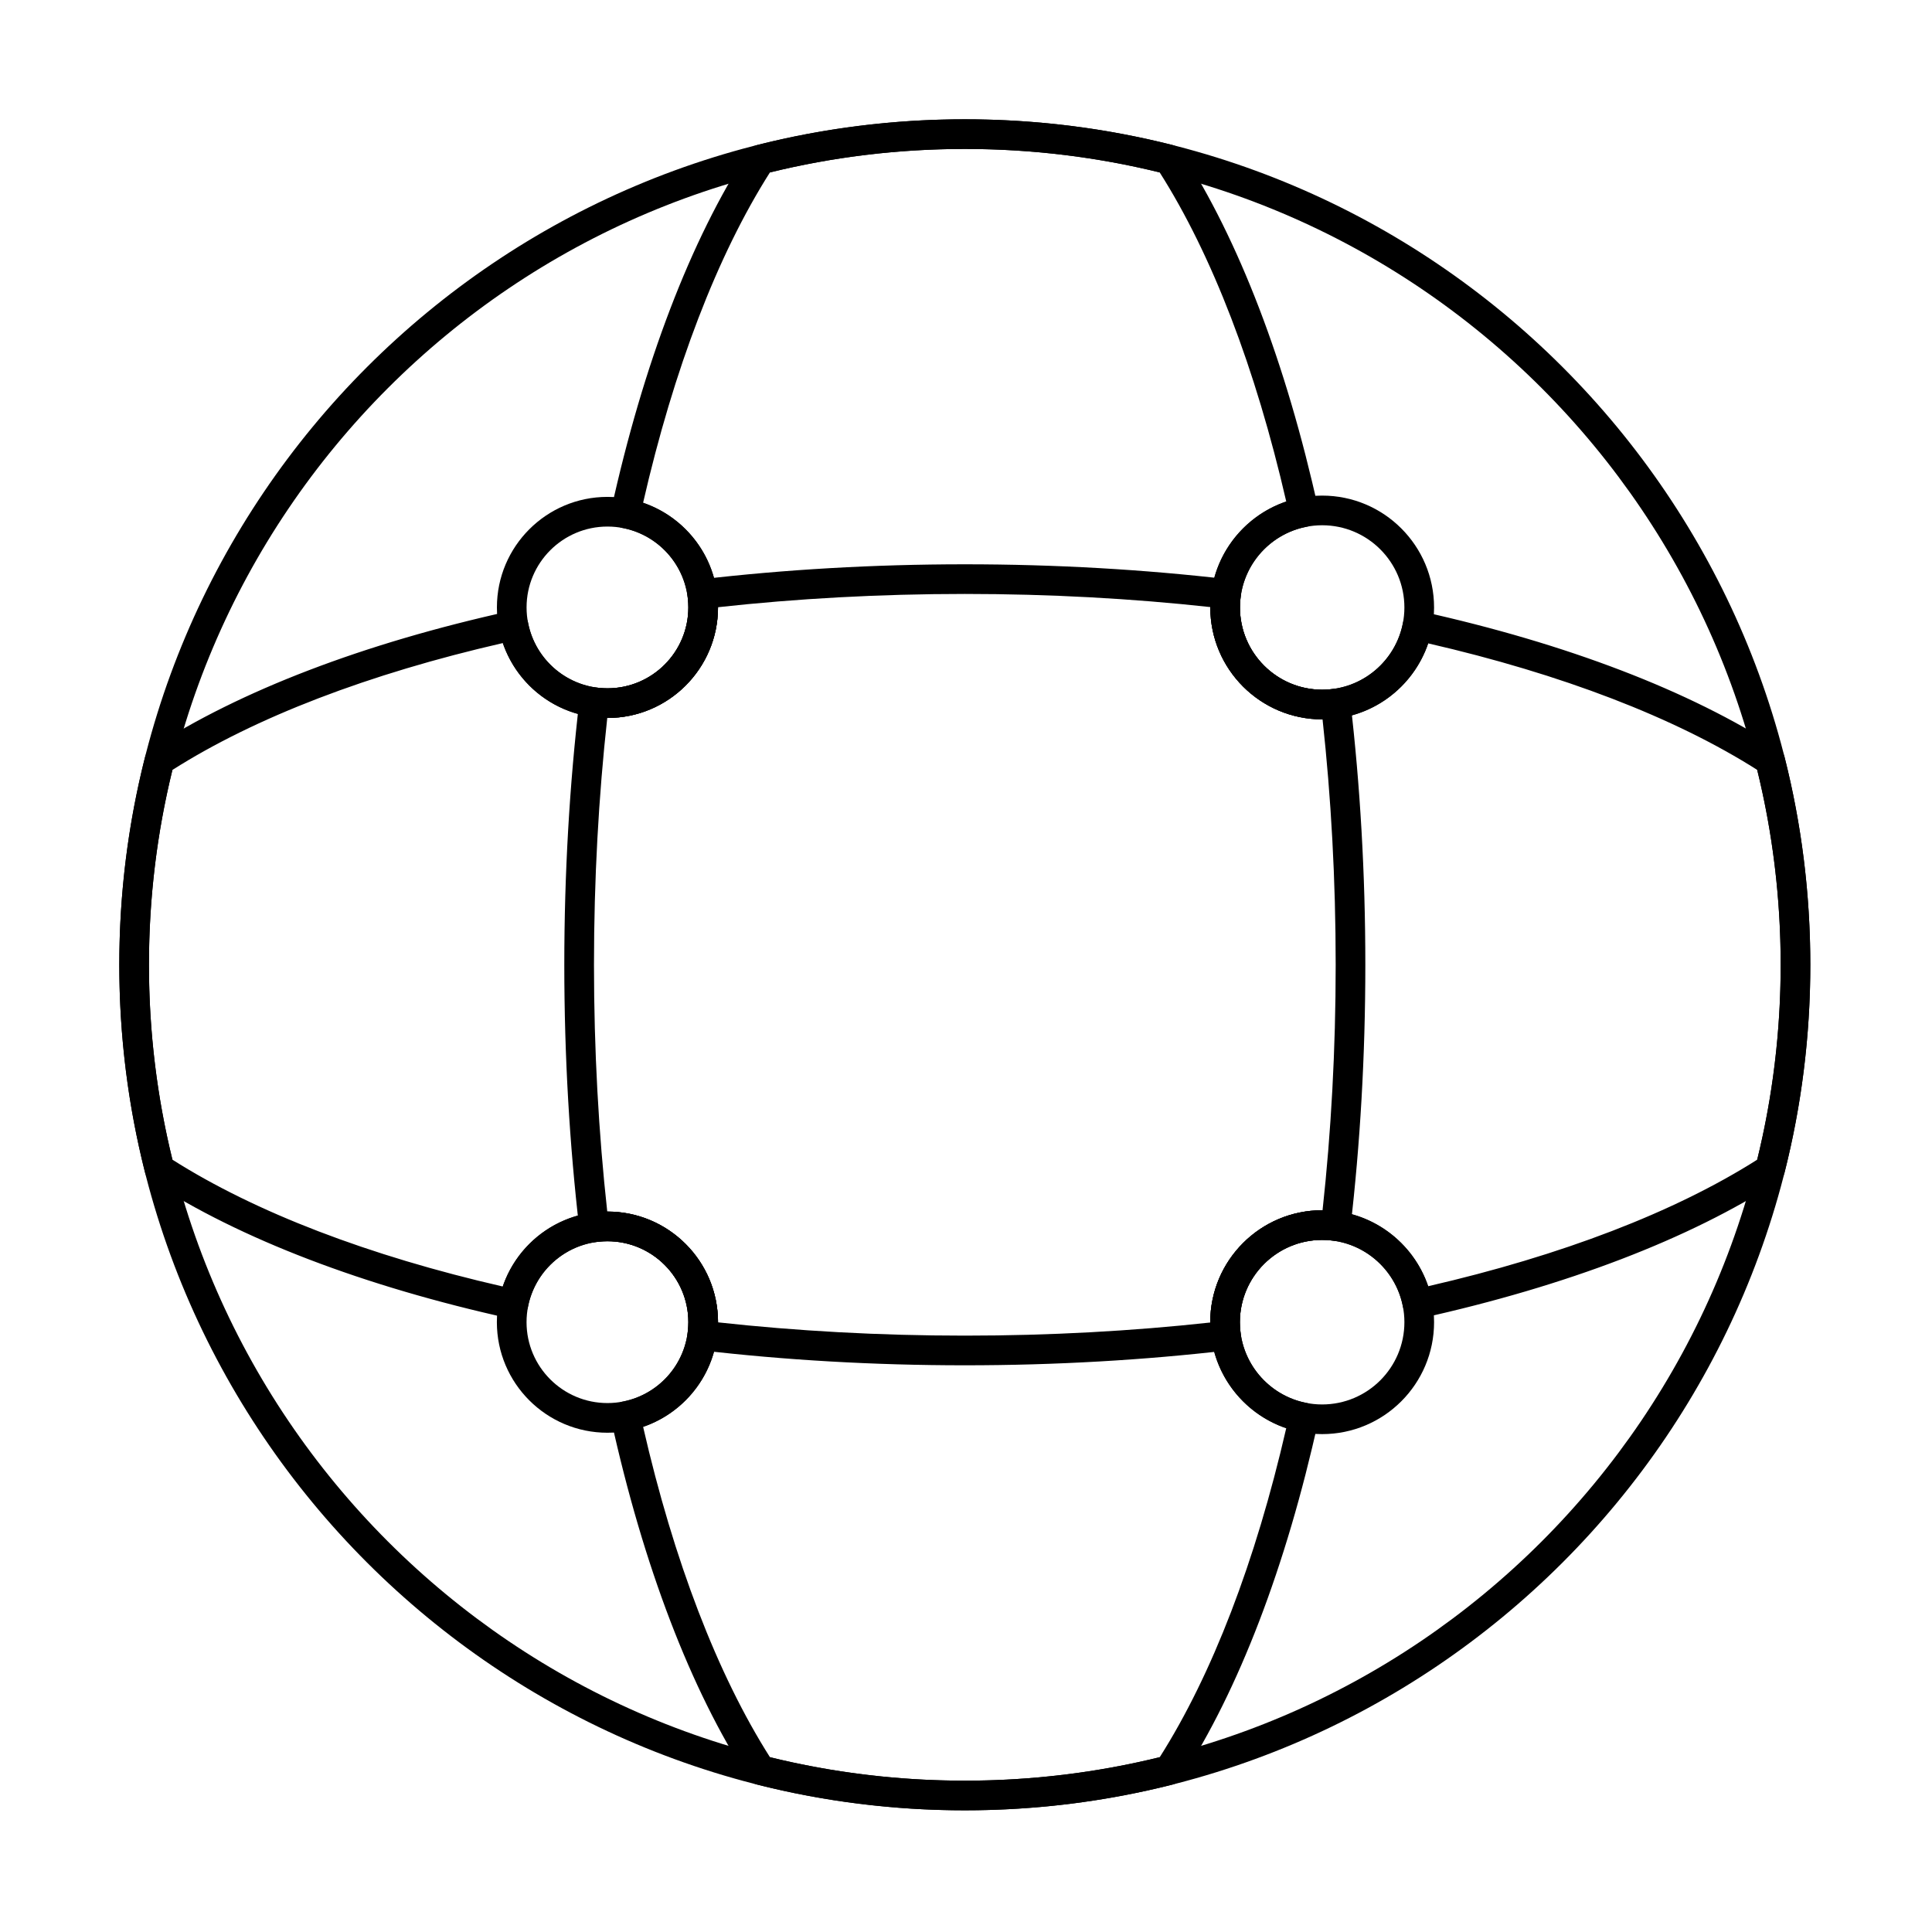 <?xml version="1.0" encoding="UTF-8"?>
<!-- Uploaded to: SVG Find, www.svgfind.com, Generator: SVG Find Mixer Tools -->
<svg fill="#000000" width="800px" height="800px" version="1.1" viewBox="144 144 512 512" xmlns="http://www.w3.org/2000/svg">
 <g fill-rule="evenodd">
  <path d="m399.68 175.61c-123.67 0-224.07 100.4-224.07 224.07 0 123.67 100.4 224.07 224.07 224.07 123.67 0 224.07-100.4 224.07-224.07 0-123.67-100.4-224.07-224.07-224.07zm0 7.863c119.33 0 216.21 96.879 216.21 216.21 0 119.33-96.879 216.21-216.21 216.21-119.33 0-216.21-96.879-216.21-216.21 0-119.33 96.879-216.21 216.21-216.21z"/>
  <path d="m304.98 275.68c-16.168 0-29.293 13.129-29.293 29.293 0 16.168 13.125 29.293 29.293 29.293s29.293-13.125 29.293-29.293c0-16.168-13.125-29.293-29.293-29.293zm0 7.863c11.828 0 21.43 9.602 21.43 21.434 0 11.828-9.602 21.434-21.43 21.434s-21.434-9.602-21.434-21.434c0-11.828 9.602-21.434 21.434-21.434z"/>
  <path d="m494.38 464.73c-16.371 0-29.66 13.293-29.66 29.664 0 16.371 13.289 29.66 29.66 29.66 16.371 0 29.664-13.289 29.664-29.66 0-16.371-13.293-29.664-29.664-29.664zm0 7.863c12.031 0 21.801 9.77 21.801 21.801s-9.77 21.801-21.801 21.801-21.801-9.77-21.801-21.801 9.77-21.801 21.801-21.801z"/>
  <path d="m494.39 275.34c-16.367 0-29.652 13.285-29.652 29.652 0 16.363 13.285 29.648 29.652 29.648 16.363 0 29.652-13.285 29.652-29.648 0-16.367-13.289-29.652-29.652-29.652zm0 7.859c12.023 0 21.789 9.762 21.789 21.789 0 12.023-9.762 21.789-21.789 21.789-12.023 0-21.789-9.762-21.789-21.789s9.766-21.789 21.789-21.789z"/>
  <path d="m304.98 465.08c-16.172 0-29.305 13.133-29.305 29.305 0 16.172 13.133 29.305 29.305 29.305 16.172 0 29.305-13.133 29.305-29.305 0-16.172-13.133-29.305-29.305-29.305zm0 7.863c11.836 0 21.441 9.605 21.441 21.441 0 11.836-9.605 21.441-21.441 21.441-11.836 0-21.441-9.609-21.441-21.441 0-11.836 9.609-21.441 21.441-21.441z"/>
  <path d="m279.21 493.44c1.035 0.227 2.121 0.027 3.008-0.559 0.887-0.586 1.5-1.504 1.699-2.547 1.895-9.906 10.609-17.398 21.062-17.398 11.836 0 21.441 9.605 21.441 21.441 0 1.016-0.07 2.019-0.207 3-0.148 1.047 0.137 2.113 0.781 2.949 0.645 0.836 1.605 1.379 2.656 1.5 22.246 2.602 45.746 3.992 70.035 3.992 24.156 0 47.527-1.379 69.668-3.949 1.051-0.121 2.008-0.664 2.656-1.5 0.648-0.836 0.93-1.898 0.781-2.949-0.137-0.992-0.211-2.004-0.211-3.031 0-12.031 9.77-21.801 21.801-21.801 10.621 0 19.48 7.613 21.41 17.676 0.199 1.043 0.812 1.961 1.699 2.543 0.887 0.582 1.973 0.781 3.008 0.555 38.746-8.562 71.422-21.129 94.754-36.273 0.832-0.539 1.426-1.371 1.672-2.332 4.461-17.609 6.832-36.07 6.832-55.078 0-19.008-2.371-37.465-6.832-55.074-0.242-0.961-0.84-1.793-1.672-2.332-23.332-15.145-56.008-27.711-94.75-36.273-1.039-0.23-2.121-0.031-3.008 0.555-0.887 0.582-1.5 1.504-1.699 2.547-1.926 10.062-10.781 17.672-21.398 17.672-12.023 0-21.789-9.762-21.789-21.789 0-1.031 0.07-2.047 0.211-3.039 0.148-1.051-0.137-2.113-0.781-2.949-0.648-0.836-1.605-1.379-2.656-1.5-22.148-2.574-45.527-3.953-69.691-3.953-24.293 0-47.789 1.395-70.035 3.992-1.051 0.121-2.008 0.664-2.652 1.504-0.648 0.836-0.93 1.898-0.781 2.949 0.137 0.977 0.207 1.977 0.207 2.988 0 11.828-9.602 21.434-21.43 21.434-10.445 0-19.156-7.488-21.051-17.383-0.199-1.043-0.812-1.961-1.699-2.547-0.887-0.582-1.973-0.785-3.008-0.559-38.91 8.566-71.711 21.164-95.113 36.355-0.832 0.539-1.43 1.371-1.672 2.332-4.457 17.609-6.832 36.07-6.832 55.074 0 19.008 2.375 37.469 6.832 55.078 0.242 0.961 0.84 1.793 1.672 2.332 23.398 15.188 56.191 27.781 95.09 36.352zm-1.977-8.504c-35.516-8.137-65.621-19.691-87.531-33.605-4.066-16.547-6.223-33.848-6.223-51.652 0-17.801 2.156-35.102 6.219-51.641 21.922-13.926 52.035-25.48 87.562-33.621 3.934 11.535 14.871 19.844 27.734 19.844 16.168 0 29.293-13.125 29.293-29.293v-0.051c20.852-2.293 42.777-3.516 65.406-3.516 22.5 0 44.312 1.211 65.059 3.481v0.102c0 16.363 13.285 29.648 29.652 29.648 13.035 0 24.113-8.43 28.086-20.129 35.363 8.133 65.352 19.656 87.191 33.527 4.066 16.547 6.223 33.848 6.223 51.648 0 17.801-2.156 35.102-6.219 51.645-21.848 13.879-51.836 25.402-87.199 33.535-3.973-11.699-15.059-20.133-28.094-20.133-16.371 0-29.66 13.293-29.66 29.664v0.09c-20.746 2.269-42.547 3.477-65.039 3.477-22.625 0-44.551-1.227-65.406-3.519v-0.059c0-16.172-13.133-29.305-29.305-29.305-12.867 0-23.812 8.316-27.746 19.863z"/>
  <path d="m297.54 469.71c0.121 1.051 0.664 2.008 1.5 2.652 0.836 0.648 1.898 0.93 2.949 0.781 0.977-0.137 1.977-0.207 2.992-0.207 11.836 0 21.441 9.605 21.441 21.441 0 10.449-7.488 19.164-17.391 21.059-1.043 0.199-1.961 0.812-2.547 1.699-0.582 0.887-0.785 1.973-0.559 3.008 8.566 38.898 21.16 71.703 36.355 95.105 0.539 0.832 1.371 1.426 2.332 1.672 17.609 4.461 36.07 6.832 55.074 6.832 19.008 0 37.469-2.371 55.078-6.832 0.961-0.242 1.793-0.84 2.332-1.672 15.145-23.332 27.711-56.008 36.273-94.738 0.227-1.039 0.027-2.121-0.555-3.008-0.586-0.891-1.504-1.504-2.547-1.699-10.066-1.926-17.684-10.789-17.684-21.41 0-12.031 9.77-21.801 21.801-21.801 1.031 0 2.047 0.07 3.043 0.211 1.047 0.148 2.109-0.137 2.949-0.781 0.836-0.648 1.379-1.605 1.5-2.656 2.574-22.137 3.953-45.516 3.953-69.684 0-24.164-1.379-47.543-3.953-69.68-0.121-1.051-0.664-2.008-1.5-2.656-0.836-0.648-1.898-0.93-2.949-0.781-0.992 0.137-2.004 0.211-3.031 0.211-12.023 0-21.789-9.762-21.789-21.789 0-10.617 7.609-19.473 17.668-21.398 1.043-0.199 1.961-0.812 2.543-1.699 0.586-0.887 0.785-1.973 0.555-3.008-8.562-38.746-21.129-71.426-36.277-94.762-0.539-0.832-1.371-1.43-2.332-1.672-17.609-4.457-36.07-6.832-55.078-6.832-19.008 0-37.465 2.375-55.074 6.832-0.961 0.242-1.793 0.84-2.332 1.672-15.191 23.402-27.789 56.207-36.352 95.102-0.227 1.039-0.027 2.121 0.559 3.008 0.582 0.887 1.504 1.5 2.547 1.699 9.898 1.891 17.391 10.602 17.391 21.051 0 11.828-9.602 21.434-21.43 21.434-1.02 0-2.019-0.07-3-0.207-1.047-0.148-2.109 0.133-2.949 0.781-0.836 0.648-1.379 1.605-1.504 2.656-2.602 22.242-3.996 45.75-3.996 70.047 0 24.293 1.395 47.789 3.992 70.027zm7.387-4.633c-2.293-20.84-3.516-42.77-3.516-65.395 0-22.633 1.227-44.57 3.519-65.414h0.059c16.168 0 29.293-13.125 29.293-29.293 0-12.863-8.312-23.805-19.855-27.734 8.137-35.512 19.691-65.629 33.609-87.543 16.547-4.066 33.848-6.223 51.648-6.223 17.801 0 35.102 2.156 51.645 6.219 13.883 21.852 25.406 51.848 33.539 87.211-11.695 3.973-20.121 15.051-20.121 28.082 0 16.363 13.285 29.648 29.652 29.648h0.09c2.269 20.738 3.481 42.547 3.481 65.047s-1.211 44.309-3.481 65.047h-0.102c-16.371 0-29.66 13.293-29.66 29.664 0 13.039 8.434 24.125 20.137 28.098-8.129 35.352-19.652 65.34-33.523 87.184-16.547 4.066-33.848 6.223-51.652 6.223-17.801 0-35.102-2.156-51.641-6.219-13.926-21.922-25.48-52.035-33.617-87.551 11.543-3.938 19.855-14.875 19.855-27.742 0-16.172-13.133-29.305-29.305-29.305h-0.051z"/>
 </g>
</svg>